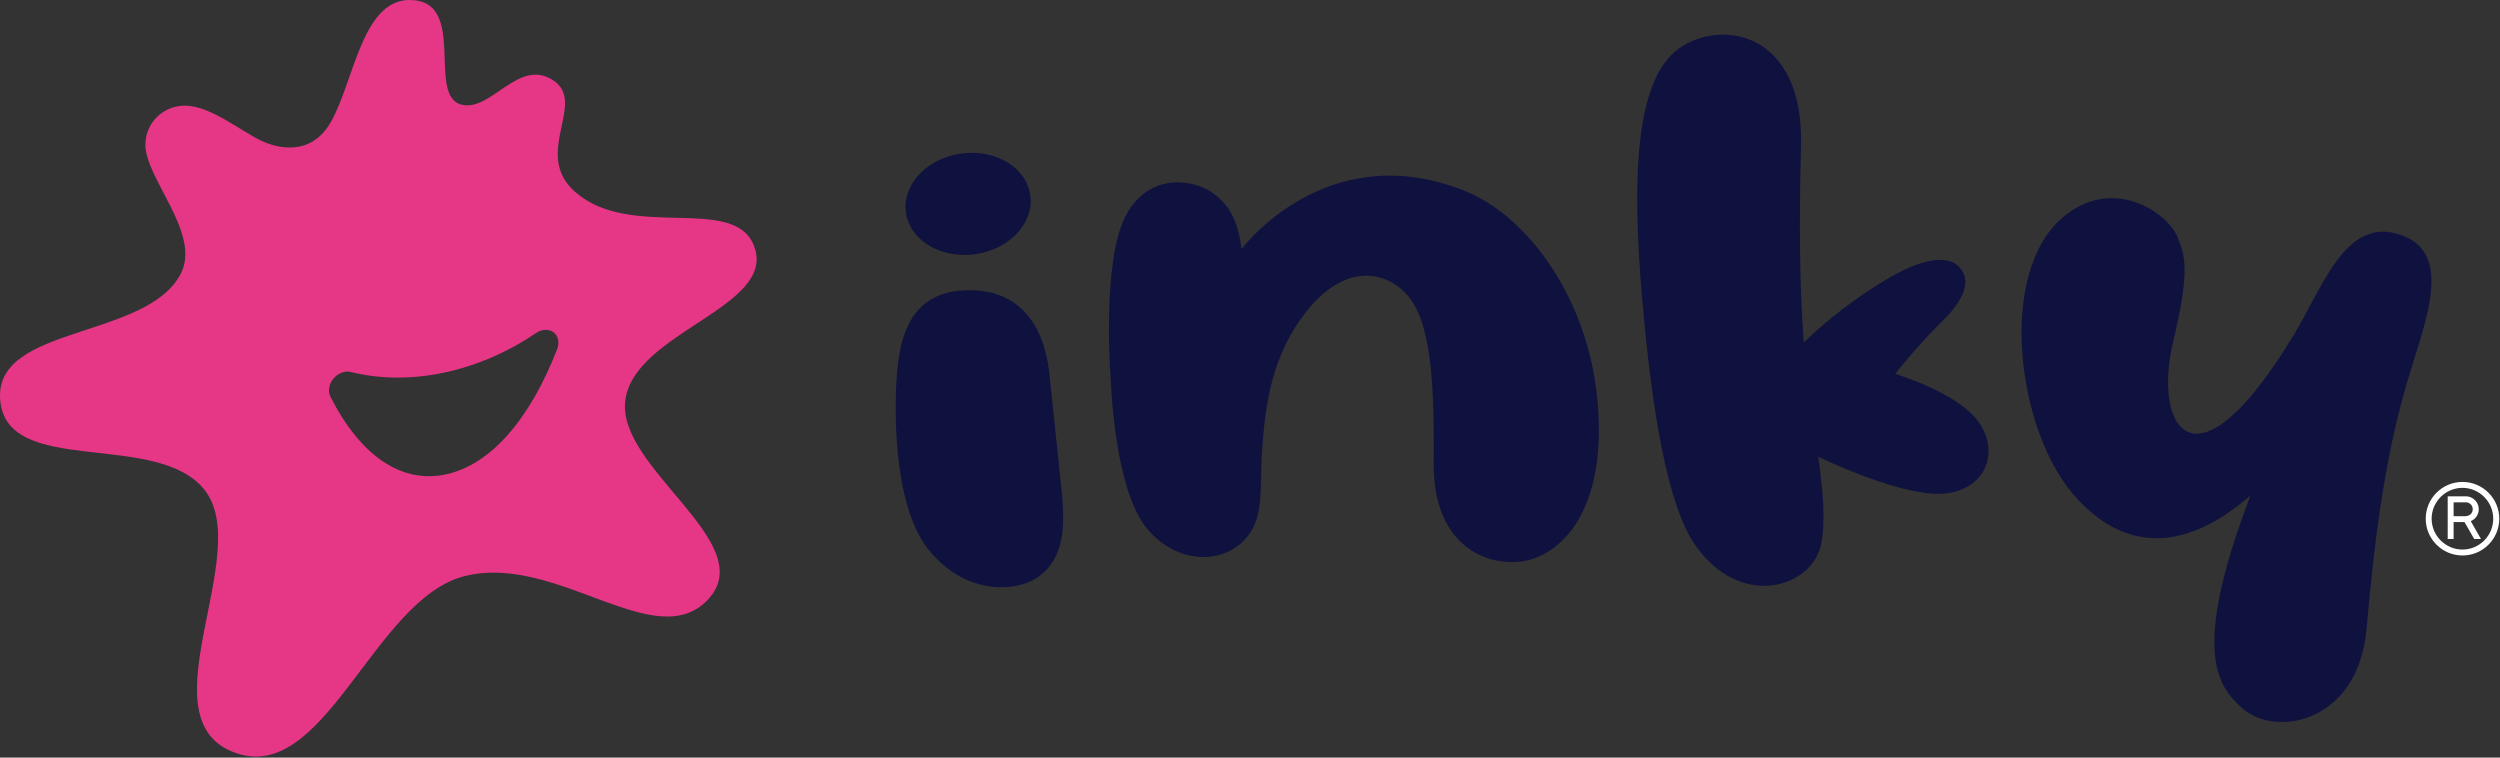 <?xml version="1.0" encoding="UTF-8"?> <!-- Generator: Adobe Illustrator 23.0.3, SVG Export Plug-In . SVG Version: 6.00 Build 0) --> <svg xmlns="http://www.w3.org/2000/svg" xmlns:xlink="http://www.w3.org/1999/xlink" version="1.1" id="Vrstva_1" x="0px" y="0px" viewBox="0 0 2366 717" style="enable-background:new 0 0 2366 717;" xml:space="preserve"><rect x="0" y="0" width="2366" height="717" fill="#333333" stroke="none"/> <style type="text/css"> .st0{fill:#E63787;} .st1{fill:#FFFFFF;} .st2{fill:#0F113F;} </style> <path class="st0" d="M714,233.8c-18-50.9-116.6-5.4-169.6-52.1c-41-35.9,11.1-83.8-20.3-105.3c-33-22.6-58.9,29.5-87.1,22.7 C403.1,91,443.2,0.5,388,0c-45.1-0.4-52.8,76-74.6,115c-19.2,34.2-51.9,24.8-65.7,18.4c-19.7-9.2-48.5-33.4-72.8-33.4 c-20.6,0-37.3,16.4-37.3,36.9c0,32.3,53,84.3,33.5,122.1C139.2,321.1-4.4,307.5,0.1,377.5c4.8,75.5,149.4,28.6,194,86.8 c45.5,59.4-56,212,24.6,246.6c87.5,37.6,133.9-144.3,221.5-165.8c87.5-21.4,180.3,75.5,230,22.1c49.7-53.3-86.9-124.2-78.4-188.5 C600.3,314.3,734.2,290.8,714,233.8L714,233.8z M527.4,330.2c-26.3,67.8-63.8,110-105.6,118.8c-41.8,8.8-80.6-17.3-109.1-73.6 c-2.6-5.1-1.4-11.9,2.8-17c4.3-5.2,10.8-7.7,16.3-6.4c27.9,6.9,57.6,7.1,88.2,0.7c30.7-6.5,60.1-19.1,87.5-37.6 c5.5-3.7,12-3.9,16.4-0.6C528.3,317.9,529.7,324.1,527.4,330.2z"></path> <path class="st1" d="M2365.3,490.9c0,19.2-15.6,34.8-34.8,34.8s-34.8-15.6-34.8-34.8c0-19.2,15.6-34.8,34.8-34.8 S2365.3,471.7,2365.3,490.9z M2359.6,490.9c0-16-13.1-29.2-29.1-29.2s-29.2,13.1-29.2,29.2c0,16,13.1,29.2,29.2,29.2 S2359.6,506.9,2359.6,490.9z M2338.3,493.2l9.7,16.9h-6.4l-9.2-16h-10.3v16h-5.6v-40.4h17.2c6.7,0,12.2,5.5,12.2,12.2 C2345.9,487,2342.8,491.4,2338.3,493.2L2338.3,493.2z M2333.7,488.4c3.6,0,6.5-2.9,6.5-6.5c0-3.6-2.9-6.5-6.5-6.5h-11.6v13.1H2333.7 z"></path> <path class="st2" d="M1004.8,465.3c4.2,39.6-0.5,63.7-20.4,79.4c-19.9,15.7-69.6,20.3-105.7-24.6c-35.3-44-32.5-143-29.2-172.9 c3.1-28.3,12.3-69.8,62.4-72.4c68.4-3.5,79,57.1,81.3,79.4C995.5,375.8,1000.9,428.5,1004.8,465.3L1004.8,465.3z M932,238.7 c31.6-8.6,50-36,41.3-61.3c-8.7-25.3-41.4-38.8-72.9-30.2c-31.5,8.6-50,36-41.3,61.3C867.9,233.8,900.5,247.3,932,238.7z M1386.4,180.7c-131.4-52.6-211.4,55-211.4,55c-3-23.6-9.5-40.5-28-53.6c-16.3-11.4-58.5-20.3-81.2,21.3 c-24.1,44.4-14.3,160.8-14.3,160.8s3.5,97.3,32.9,134.6c26.6,33.7,69.3,36.5,92.5,13.1c20.4-20.6,14.8-46.6,17.7-87.8 c3-42.2,9.3-88.4,41.8-129.4c40.1-50.5,81.3-35.7,98.8-11.2c20.7,28.8,22.1,88.9,21.7,155.7c-0.5,70,41.8,95.2,79.2,92.6 c36-2.5,85.7-41.9,75.8-152.4C1503,281.7,1445.4,204.3,1386.4,180.7L1386.4,180.7z M1793.6,353.8c0,0,18.9-24.4,44.8-50.1 c22.1-21.8,26.5-38.5,16.6-50.2c-9.4-11.1-28.6-9.5-52.5,1.7c-18.5,8.7-59.2,33.9-95.4,68.9c-3.9-51.6-4.6-112.5-2.6-185.5 c2.9-108.9-75.2-120.7-114.9-93.2c-42.8,29.6-44.9,125.3-35.7,234.5c9.3,109.4,24.4,199.8,51.3,237.2 c43.6,60.6,110.6,38.3,118.4-2.5c4.3-22.4,1.6-50.6-2.8-82.3c35.1,16.6,83.9,35,112.9,35.1c42.1,0.1,60.6-36,39.5-67.1 C1854,371.8,1793.6,353.8,1793.6,353.8L1793.6,353.8z M2267.4,220.9c-48.3-12.8-69.9,51.7-95.7,94.6c-94.2,157-134.7,90.1-115,7.7 c16.1-67.6,11.2-80.7,4.5-98c-9.2-24.1-62-59.9-109.4-19.1c-61.7,53.2-42.9,199.9,10.4,261.8c47,54.5,104.9,55.8,167.7,0.9 c-57,149.1-30.4,180.6-8.6,200.8c31.6,29.3,110.5,14.8,118.4-74.4c8.4-95.8,18.8-166.7,38.4-233.6 C2295.5,302.8,2324.6,236.1,2267.4,220.9L2267.4,220.9z"></path> </svg> 